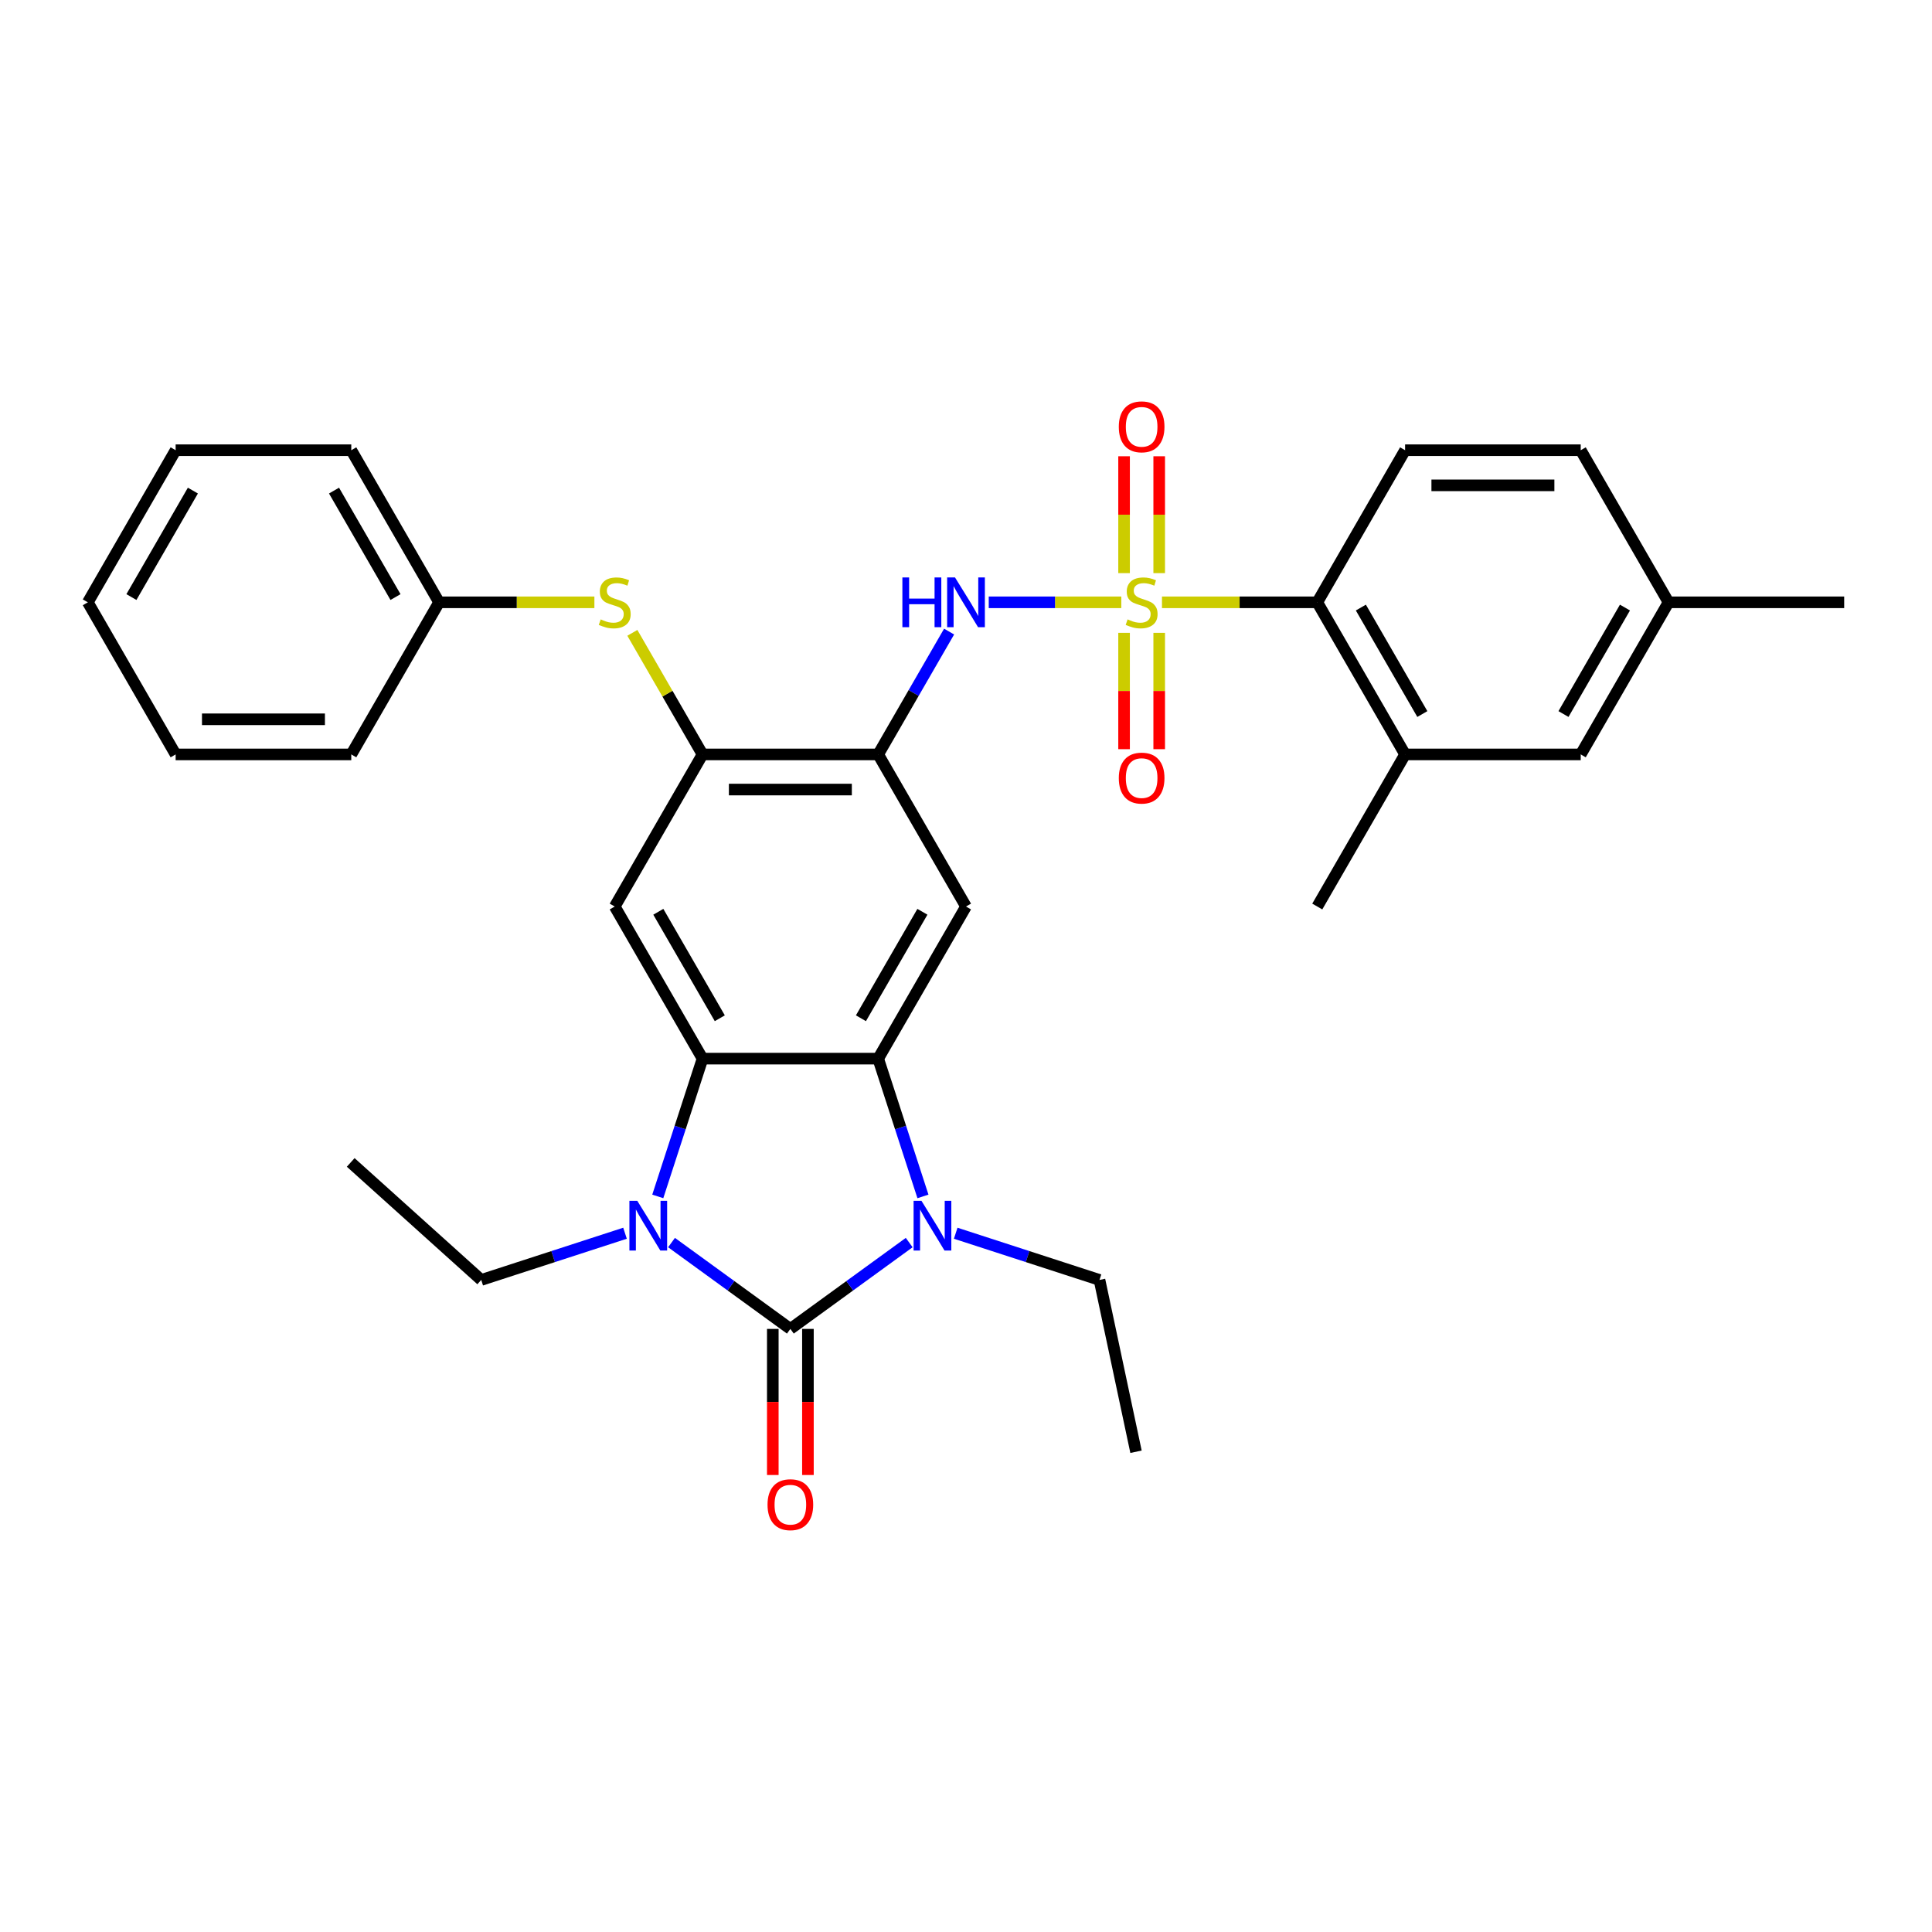 <?xml version='1.0' encoding='iso-8859-1'?>
<svg version='1.1' baseProfile='full'
              xmlns='http://www.w3.org/2000/svg'
                      xmlns:rdkit='http://www.rdkit.org/xml'
                      xmlns:xlink='http://www.w3.org/1999/xlink'
                  xml:space='preserve'
width='1000px' height='1000px' viewBox='0 0 1000 1000'>
<!-- END OF HEADER -->
<rect style='opacity:1.0;fill:#FFFFFF;stroke:none' width='1000' height='1000' x='0' y='0'> </rect>
<path class='bond-5' d='M 580.382,311.758 L 546.077,311.758' style='fill:none;fill-rule:evenodd;stroke:#CCCC00;stroke-width:6px;stroke-linecap:butt;stroke-linejoin:miter;stroke-opacity:1' />
<path class='bond-5' d='M 546.077,311.758 L 511.773,311.758' style='fill:none;fill-rule:evenodd;stroke:#0000FF;stroke-width:6px;stroke-linecap:butt;stroke-linejoin:miter;stroke-opacity:1' />
<path class='bond-9' d='M 601.436,311.758 L 641.627,311.758' style='fill:none;fill-rule:evenodd;stroke:#CCCC00;stroke-width:6px;stroke-linecap:butt;stroke-linejoin:miter;stroke-opacity:1' />
<path class='bond-9' d='M 641.627,311.758 L 681.818,311.758' style='fill:none;fill-rule:evenodd;stroke:#000000;stroke-width:6px;stroke-linecap:butt;stroke-linejoin:miter;stroke-opacity:1' />
<path class='bond-13' d='M 581.818,327.558 L 581.818,357.665' style='fill:none;fill-rule:evenodd;stroke:#CCCC00;stroke-width:6px;stroke-linecap:butt;stroke-linejoin:miter;stroke-opacity:1' />
<path class='bond-13' d='M 581.818,357.665 L 581.818,387.771' style='fill:none;fill-rule:evenodd;stroke:#FF0000;stroke-width:6px;stroke-linecap:butt;stroke-linejoin:miter;stroke-opacity:1' />
<path class='bond-13' d='M 600,327.558 L 600,357.665' style='fill:none;fill-rule:evenodd;stroke:#CCCC00;stroke-width:6px;stroke-linecap:butt;stroke-linejoin:miter;stroke-opacity:1' />
<path class='bond-13' d='M 600,357.665 L 600,387.771' style='fill:none;fill-rule:evenodd;stroke:#FF0000;stroke-width:6px;stroke-linecap:butt;stroke-linejoin:miter;stroke-opacity:1' />
<path class='bond-14' d='M 600,296.649 L 600,266.406' style='fill:none;fill-rule:evenodd;stroke:#CCCC00;stroke-width:6px;stroke-linecap:butt;stroke-linejoin:miter;stroke-opacity:1' />
<path class='bond-14' d='M 600,266.406 L 600,236.162' style='fill:none;fill-rule:evenodd;stroke:#FF0000;stroke-width:6px;stroke-linecap:butt;stroke-linejoin:miter;stroke-opacity:1' />
<path class='bond-14' d='M 581.818,296.649 L 581.818,266.406' style='fill:none;fill-rule:evenodd;stroke:#CCCC00;stroke-width:6px;stroke-linecap:butt;stroke-linejoin:miter;stroke-opacity:1' />
<path class='bond-14' d='M 581.818,266.406 L 581.818,236.162' style='fill:none;fill-rule:evenodd;stroke:#FF0000;stroke-width:6px;stroke-linecap:butt;stroke-linejoin:miter;stroke-opacity:1' />
<path class='bond-0' d='M 409.091,687.842 L 439.846,665.497' style='fill:none;fill-rule:evenodd;stroke:#000000;stroke-width:6px;stroke-linecap:butt;stroke-linejoin:miter;stroke-opacity:1' />
<path class='bond-0' d='M 439.846,665.497 L 470.602,643.152' style='fill:none;fill-rule:evenodd;stroke:#0000FF;stroke-width:6px;stroke-linecap:butt;stroke-linejoin:miter;stroke-opacity:1' />
<path class='bond-15' d='M 400,687.842 L 400,725.651' style='fill:none;fill-rule:evenodd;stroke:#000000;stroke-width:6px;stroke-linecap:butt;stroke-linejoin:miter;stroke-opacity:1' />
<path class='bond-15' d='M 400,725.651 L 400,763.46' style='fill:none;fill-rule:evenodd;stroke:#FF0000;stroke-width:6px;stroke-linecap:butt;stroke-linejoin:miter;stroke-opacity:1' />
<path class='bond-15' d='M 418.182,687.842 L 418.182,725.651' style='fill:none;fill-rule:evenodd;stroke:#000000;stroke-width:6px;stroke-linecap:butt;stroke-linejoin:miter;stroke-opacity:1' />
<path class='bond-15' d='M 418.182,725.651 L 418.182,763.46' style='fill:none;fill-rule:evenodd;stroke:#FF0000;stroke-width:6px;stroke-linecap:butt;stroke-linejoin:miter;stroke-opacity:1' />
<path class='bond-34' d='M 409.091,687.842 L 378.336,665.497' style='fill:none;fill-rule:evenodd;stroke:#000000;stroke-width:6px;stroke-linecap:butt;stroke-linejoin:miter;stroke-opacity:1' />
<path class='bond-34' d='M 378.336,665.497 L 347.58,643.152' style='fill:none;fill-rule:evenodd;stroke:#0000FF;stroke-width:6px;stroke-linecap:butt;stroke-linejoin:miter;stroke-opacity:1' />
<path class='bond-1' d='M 477.717,619.261 L 466.131,583.604' style='fill:none;fill-rule:evenodd;stroke:#0000FF;stroke-width:6px;stroke-linecap:butt;stroke-linejoin:miter;stroke-opacity:1' />
<path class='bond-1' d='M 466.131,583.604 L 454.545,547.947' style='fill:none;fill-rule:evenodd;stroke:#000000;stroke-width:6px;stroke-linecap:butt;stroke-linejoin:miter;stroke-opacity:1' />
<path class='bond-18' d='M 494.674,638.318 L 531.886,650.408' style='fill:none;fill-rule:evenodd;stroke:#0000FF;stroke-width:6px;stroke-linecap:butt;stroke-linejoin:miter;stroke-opacity:1' />
<path class='bond-18' d='M 531.886,650.408 L 569.098,662.499' style='fill:none;fill-rule:evenodd;stroke:#000000;stroke-width:6px;stroke-linecap:butt;stroke-linejoin:miter;stroke-opacity:1' />
<path class='bond-2' d='M 340.465,619.261 L 352.051,583.604' style='fill:none;fill-rule:evenodd;stroke:#0000FF;stroke-width:6px;stroke-linecap:butt;stroke-linejoin:miter;stroke-opacity:1' />
<path class='bond-2' d='M 352.051,583.604 L 363.636,547.947' style='fill:none;fill-rule:evenodd;stroke:#000000;stroke-width:6px;stroke-linecap:butt;stroke-linejoin:miter;stroke-opacity:1' />
<path class='bond-19' d='M 323.508,638.318 L 286.296,650.408' style='fill:none;fill-rule:evenodd;stroke:#0000FF;stroke-width:6px;stroke-linecap:butt;stroke-linejoin:miter;stroke-opacity:1' />
<path class='bond-19' d='M 286.296,650.408 L 249.084,662.499' style='fill:none;fill-rule:evenodd;stroke:#000000;stroke-width:6px;stroke-linecap:butt;stroke-linejoin:miter;stroke-opacity:1' />
<path class='bond-3' d='M 454.545,547.947 L 500,469.217' style='fill:none;fill-rule:evenodd;stroke:#000000;stroke-width:6px;stroke-linecap:butt;stroke-linejoin:miter;stroke-opacity:1' />
<path class='bond-3' d='M 445.618,527.047 L 477.436,471.936' style='fill:none;fill-rule:evenodd;stroke:#000000;stroke-width:6px;stroke-linecap:butt;stroke-linejoin:miter;stroke-opacity:1' />
<path class='bond-33' d='M 454.545,547.947 L 363.636,547.947' style='fill:none;fill-rule:evenodd;stroke:#000000;stroke-width:6px;stroke-linecap:butt;stroke-linejoin:miter;stroke-opacity:1' />
<path class='bond-4' d='M 363.636,547.947 L 318.182,469.217' style='fill:none;fill-rule:evenodd;stroke:#000000;stroke-width:6px;stroke-linecap:butt;stroke-linejoin:miter;stroke-opacity:1' />
<path class='bond-4' d='M 372.564,527.047 L 340.746,471.936' style='fill:none;fill-rule:evenodd;stroke:#000000;stroke-width:6px;stroke-linecap:butt;stroke-linejoin:miter;stroke-opacity:1' />
<path class='bond-6' d='M 491.256,326.904 L 472.901,358.696' style='fill:none;fill-rule:evenodd;stroke:#0000FF;stroke-width:6px;stroke-linecap:butt;stroke-linejoin:miter;stroke-opacity:1' />
<path class='bond-6' d='M 472.901,358.696 L 454.545,390.488' style='fill:none;fill-rule:evenodd;stroke:#000000;stroke-width:6px;stroke-linecap:butt;stroke-linejoin:miter;stroke-opacity:1' />
<path class='bond-7' d='M 454.545,390.488 L 500,469.217' style='fill:none;fill-rule:evenodd;stroke:#000000;stroke-width:6px;stroke-linecap:butt;stroke-linejoin:miter;stroke-opacity:1' />
<path class='bond-10' d='M 454.545,390.488 L 363.636,390.488' style='fill:none;fill-rule:evenodd;stroke:#000000;stroke-width:6px;stroke-linecap:butt;stroke-linejoin:miter;stroke-opacity:1' />
<path class='bond-10' d='M 440.909,408.67 L 377.273,408.67' style='fill:none;fill-rule:evenodd;stroke:#000000;stroke-width:6px;stroke-linecap:butt;stroke-linejoin:miter;stroke-opacity:1' />
<path class='bond-8' d='M 318.182,469.217 L 363.636,390.488' style='fill:none;fill-rule:evenodd;stroke:#000000;stroke-width:6px;stroke-linecap:butt;stroke-linejoin:miter;stroke-opacity:1' />
<path class='bond-11' d='M 681.818,311.758 L 727.273,390.488' style='fill:none;fill-rule:evenodd;stroke:#000000;stroke-width:6px;stroke-linecap:butt;stroke-linejoin:miter;stroke-opacity:1' />
<path class='bond-11' d='M 704.382,314.477 L 736.2,369.588' style='fill:none;fill-rule:evenodd;stroke:#000000;stroke-width:6px;stroke-linecap:butt;stroke-linejoin:miter;stroke-opacity:1' />
<path class='bond-16' d='M 681.818,311.758 L 727.273,233.029' style='fill:none;fill-rule:evenodd;stroke:#000000;stroke-width:6px;stroke-linecap:butt;stroke-linejoin:miter;stroke-opacity:1' />
<path class='bond-12' d='M 363.636,390.488 L 345.47,359.023' style='fill:none;fill-rule:evenodd;stroke:#000000;stroke-width:6px;stroke-linecap:butt;stroke-linejoin:miter;stroke-opacity:1' />
<path class='bond-12' d='M 345.47,359.023 L 327.304,327.558' style='fill:none;fill-rule:evenodd;stroke:#CCCC00;stroke-width:6px;stroke-linecap:butt;stroke-linejoin:miter;stroke-opacity:1' />
<path class='bond-17' d='M 727.273,390.488 L 818.182,390.488' style='fill:none;fill-rule:evenodd;stroke:#000000;stroke-width:6px;stroke-linecap:butt;stroke-linejoin:miter;stroke-opacity:1' />
<path class='bond-23' d='M 727.273,390.488 L 681.818,469.217' style='fill:none;fill-rule:evenodd;stroke:#000000;stroke-width:6px;stroke-linecap:butt;stroke-linejoin:miter;stroke-opacity:1' />
<path class='bond-20' d='M 307.655,311.758 L 267.464,311.758' style='fill:none;fill-rule:evenodd;stroke:#CCCC00;stroke-width:6px;stroke-linecap:butt;stroke-linejoin:miter;stroke-opacity:1' />
<path class='bond-20' d='M 267.464,311.758 L 227.273,311.758' style='fill:none;fill-rule:evenodd;stroke:#000000;stroke-width:6px;stroke-linecap:butt;stroke-linejoin:miter;stroke-opacity:1' />
<path class='bond-21' d='M 727.273,233.029 L 818.182,233.029' style='fill:none;fill-rule:evenodd;stroke:#000000;stroke-width:6px;stroke-linecap:butt;stroke-linejoin:miter;stroke-opacity:1' />
<path class='bond-21' d='M 740.909,251.211 L 804.545,251.211' style='fill:none;fill-rule:evenodd;stroke:#000000;stroke-width:6px;stroke-linecap:butt;stroke-linejoin:miter;stroke-opacity:1' />
<path class='bond-32' d='M 818.182,390.488 L 863.636,311.758' style='fill:none;fill-rule:evenodd;stroke:#000000;stroke-width:6px;stroke-linecap:butt;stroke-linejoin:miter;stroke-opacity:1' />
<path class='bond-32' d='M 809.254,369.588 L 841.072,314.477' style='fill:none;fill-rule:evenodd;stroke:#000000;stroke-width:6px;stroke-linecap:butt;stroke-linejoin:miter;stroke-opacity:1' />
<path class='bond-28' d='M 569.098,662.499 L 587.999,751.422' style='fill:none;fill-rule:evenodd;stroke:#000000;stroke-width:6px;stroke-linecap:butt;stroke-linejoin:miter;stroke-opacity:1' />
<path class='bond-27' d='M 249.084,662.499 L 181.526,601.669' style='fill:none;fill-rule:evenodd;stroke:#000000;stroke-width:6px;stroke-linecap:butt;stroke-linejoin:miter;stroke-opacity:1' />
<path class='bond-25' d='M 227.273,311.758 L 181.818,233.029' style='fill:none;fill-rule:evenodd;stroke:#000000;stroke-width:6px;stroke-linecap:butt;stroke-linejoin:miter;stroke-opacity:1' />
<path class='bond-25' d='M 204.709,309.04 L 172.89,253.929' style='fill:none;fill-rule:evenodd;stroke:#000000;stroke-width:6px;stroke-linecap:butt;stroke-linejoin:miter;stroke-opacity:1' />
<path class='bond-26' d='M 227.273,311.758 L 181.818,390.488' style='fill:none;fill-rule:evenodd;stroke:#000000;stroke-width:6px;stroke-linecap:butt;stroke-linejoin:miter;stroke-opacity:1' />
<path class='bond-22' d='M 818.182,233.029 L 863.636,311.758' style='fill:none;fill-rule:evenodd;stroke:#000000;stroke-width:6px;stroke-linecap:butt;stroke-linejoin:miter;stroke-opacity:1' />
<path class='bond-24' d='M 863.636,311.758 L 954.545,311.758' style='fill:none;fill-rule:evenodd;stroke:#000000;stroke-width:6px;stroke-linecap:butt;stroke-linejoin:miter;stroke-opacity:1' />
<path class='bond-30' d='M 181.818,233.029 L 90.909,233.029' style='fill:none;fill-rule:evenodd;stroke:#000000;stroke-width:6px;stroke-linecap:butt;stroke-linejoin:miter;stroke-opacity:1' />
<path class='bond-29' d='M 181.818,390.488 L 90.909,390.488' style='fill:none;fill-rule:evenodd;stroke:#000000;stroke-width:6px;stroke-linecap:butt;stroke-linejoin:miter;stroke-opacity:1' />
<path class='bond-29' d='M 168.182,372.306 L 104.545,372.306' style='fill:none;fill-rule:evenodd;stroke:#000000;stroke-width:6px;stroke-linecap:butt;stroke-linejoin:miter;stroke-opacity:1' />
<path class='bond-31' d='M 90.909,390.488 L 45.455,311.758' style='fill:none;fill-rule:evenodd;stroke:#000000;stroke-width:6px;stroke-linecap:butt;stroke-linejoin:miter;stroke-opacity:1' />
<path class='bond-35' d='M 90.909,233.029 L 45.455,311.758' style='fill:none;fill-rule:evenodd;stroke:#000000;stroke-width:6px;stroke-linecap:butt;stroke-linejoin:miter;stroke-opacity:1' />
<path class='bond-35' d='M 99.837,253.929 L 68.019,309.04' style='fill:none;fill-rule:evenodd;stroke:#000000;stroke-width:6px;stroke-linecap:butt;stroke-linejoin:miter;stroke-opacity:1' />
<path  class='atom-0' d='M 583.636 320.595
Q 583.927 320.704, 585.127 321.213
Q 586.327 321.722, 587.636 322.049
Q 588.982 322.34, 590.291 322.34
Q 592.727 322.34, 594.145 321.176
Q 595.564 319.976, 595.564 317.904
Q 595.564 316.486, 594.836 315.613
Q 594.145 314.74, 593.055 314.267
Q 591.964 313.795, 590.145 313.249
Q 587.855 312.558, 586.473 311.904
Q 585.127 311.249, 584.145 309.867
Q 583.2 308.486, 583.2 306.158
Q 583.2 302.922, 585.382 300.922
Q 587.6 298.922, 591.964 298.922
Q 594.945 298.922, 598.327 300.34
L 597.491 303.14
Q 594.4 301.867, 592.073 301.867
Q 589.564 301.867, 588.182 302.922
Q 586.8 303.94, 586.836 305.722
Q 586.836 307.104, 587.527 307.94
Q 588.255 308.776, 589.273 309.249
Q 590.327 309.722, 592.073 310.267
Q 594.4 310.995, 595.782 311.722
Q 597.164 312.449, 598.145 313.94
Q 599.164 315.395, 599.164 317.904
Q 599.164 321.467, 596.764 323.395
Q 594.4 325.286, 590.436 325.286
Q 588.145 325.286, 586.4 324.776
Q 584.691 324.304, 582.655 323.467
L 583.636 320.595
' fill='#CCCC00'/>
<path  class='atom-2' d='M 476.947 621.534
L 485.383 635.17
Q 486.22 636.516, 487.565 638.952
Q 488.911 641.389, 488.983 641.534
L 488.983 621.534
L 492.402 621.534
L 492.402 647.279
L 488.874 647.279
L 479.82 632.37
Q 478.765 630.625, 477.638 628.625
Q 476.547 626.625, 476.22 626.007
L 476.22 647.279
L 472.874 647.279
L 472.874 621.534
L 476.947 621.534
' fill='#0000FF'/>
<path  class='atom-3' d='M 329.853 621.534
L 338.289 635.17
Q 339.126 636.516, 340.471 638.952
Q 341.817 641.389, 341.889 641.534
L 341.889 621.534
L 345.308 621.534
L 345.308 647.279
L 341.78 647.279
L 332.726 632.37
Q 331.671 630.625, 330.544 628.625
Q 329.453 626.625, 329.126 626.007
L 329.126 647.279
L 325.78 647.279
L 325.78 621.534
L 329.853 621.534
' fill='#0000FF'/>
<path  class='atom-6' d='M 467.073 298.886
L 470.564 298.886
L 470.564 309.831
L 483.727 309.831
L 483.727 298.886
L 487.218 298.886
L 487.218 324.631
L 483.727 324.631
L 483.727 312.74
L 470.564 312.74
L 470.564 324.631
L 467.073 324.631
L 467.073 298.886
' fill='#0000FF'/>
<path  class='atom-6' d='M 494.309 298.886
L 502.745 312.522
Q 503.582 313.867, 504.927 316.304
Q 506.273 318.74, 506.345 318.886
L 506.345 298.886
L 509.764 298.886
L 509.764 324.631
L 506.236 324.631
L 497.182 309.722
Q 496.127 307.976, 495 305.976
Q 493.909 303.976, 493.582 303.358
L 493.582 324.631
L 490.236 324.631
L 490.236 298.886
L 494.309 298.886
' fill='#0000FF'/>
<path  class='atom-13' d='M 310.909 320.595
Q 311.2 320.704, 312.4 321.213
Q 313.6 321.722, 314.909 322.049
Q 316.255 322.34, 317.564 322.34
Q 320 322.34, 321.418 321.176
Q 322.836 319.976, 322.836 317.904
Q 322.836 316.486, 322.109 315.613
Q 321.418 314.74, 320.327 314.267
Q 319.236 313.795, 317.418 313.249
Q 315.127 312.558, 313.745 311.904
Q 312.4 311.249, 311.418 309.867
Q 310.473 308.486, 310.473 306.158
Q 310.473 302.922, 312.655 300.922
Q 314.873 298.922, 319.236 298.922
Q 322.218 298.922, 325.6 300.34
L 324.764 303.14
Q 321.673 301.867, 319.345 301.867
Q 316.836 301.867, 315.455 302.922
Q 314.073 303.94, 314.109 305.722
Q 314.109 307.104, 314.8 307.94
Q 315.527 308.776, 316.545 309.249
Q 317.6 309.722, 319.345 310.267
Q 321.673 310.995, 323.055 311.722
Q 324.436 312.449, 325.418 313.94
Q 326.436 315.395, 326.436 317.904
Q 326.436 321.467, 324.036 323.395
Q 321.673 325.286, 317.709 325.286
Q 315.418 325.286, 313.673 324.776
Q 311.964 324.304, 309.927 323.467
L 310.909 320.595
' fill='#CCCC00'/>
<path  class='atom-14' d='M 579.091 402.74
Q 579.091 396.558, 582.145 393.104
Q 585.2 389.649, 590.909 389.649
Q 596.618 389.649, 599.673 393.104
Q 602.727 396.558, 602.727 402.74
Q 602.727 408.995, 599.636 412.558
Q 596.545 416.086, 590.909 416.086
Q 585.236 416.086, 582.145 412.558
Q 579.091 409.031, 579.091 402.74
M 590.909 413.176
Q 594.836 413.176, 596.945 410.558
Q 599.091 407.904, 599.091 402.74
Q 599.091 397.686, 596.945 395.14
Q 594.836 392.558, 590.909 392.558
Q 586.982 392.558, 584.836 395.104
Q 582.727 397.649, 582.727 402.74
Q 582.727 407.94, 584.836 410.558
Q 586.982 413.176, 590.909 413.176
' fill='#FF0000'/>
<path  class='atom-15' d='M 579.091 220.922
Q 579.091 214.74, 582.145 211.286
Q 585.2 207.831, 590.909 207.831
Q 596.618 207.831, 599.673 211.286
Q 602.727 214.74, 602.727 220.922
Q 602.727 227.176, 599.636 230.74
Q 596.545 234.267, 590.909 234.267
Q 585.236 234.267, 582.145 230.74
Q 579.091 227.213, 579.091 220.922
M 590.909 231.358
Q 594.836 231.358, 596.945 228.74
Q 599.091 226.086, 599.091 220.922
Q 599.091 215.867, 596.945 213.322
Q 594.836 210.74, 590.909 210.74
Q 586.982 210.74, 584.836 213.286
Q 582.727 215.831, 582.727 220.922
Q 582.727 226.122, 584.836 228.74
Q 586.982 231.358, 590.909 231.358
' fill='#FF0000'/>
<path  class='atom-16' d='M 397.273 778.824
Q 397.273 772.642, 400.327 769.187
Q 403.382 765.733, 409.091 765.733
Q 414.8 765.733, 417.855 769.187
Q 420.909 772.642, 420.909 778.824
Q 420.909 785.078, 417.818 788.642
Q 414.727 792.169, 409.091 792.169
Q 403.418 792.169, 400.327 788.642
Q 397.273 785.114, 397.273 778.824
M 409.091 789.26
Q 413.018 789.26, 415.127 786.642
Q 417.273 783.987, 417.273 778.824
Q 417.273 773.769, 415.127 771.224
Q 413.018 768.642, 409.091 768.642
Q 405.164 768.642, 403.018 771.187
Q 400.909 773.733, 400.909 778.824
Q 400.909 784.024, 403.018 786.642
Q 405.164 789.26, 409.091 789.26
' fill='#FF0000'/>
</svg>
